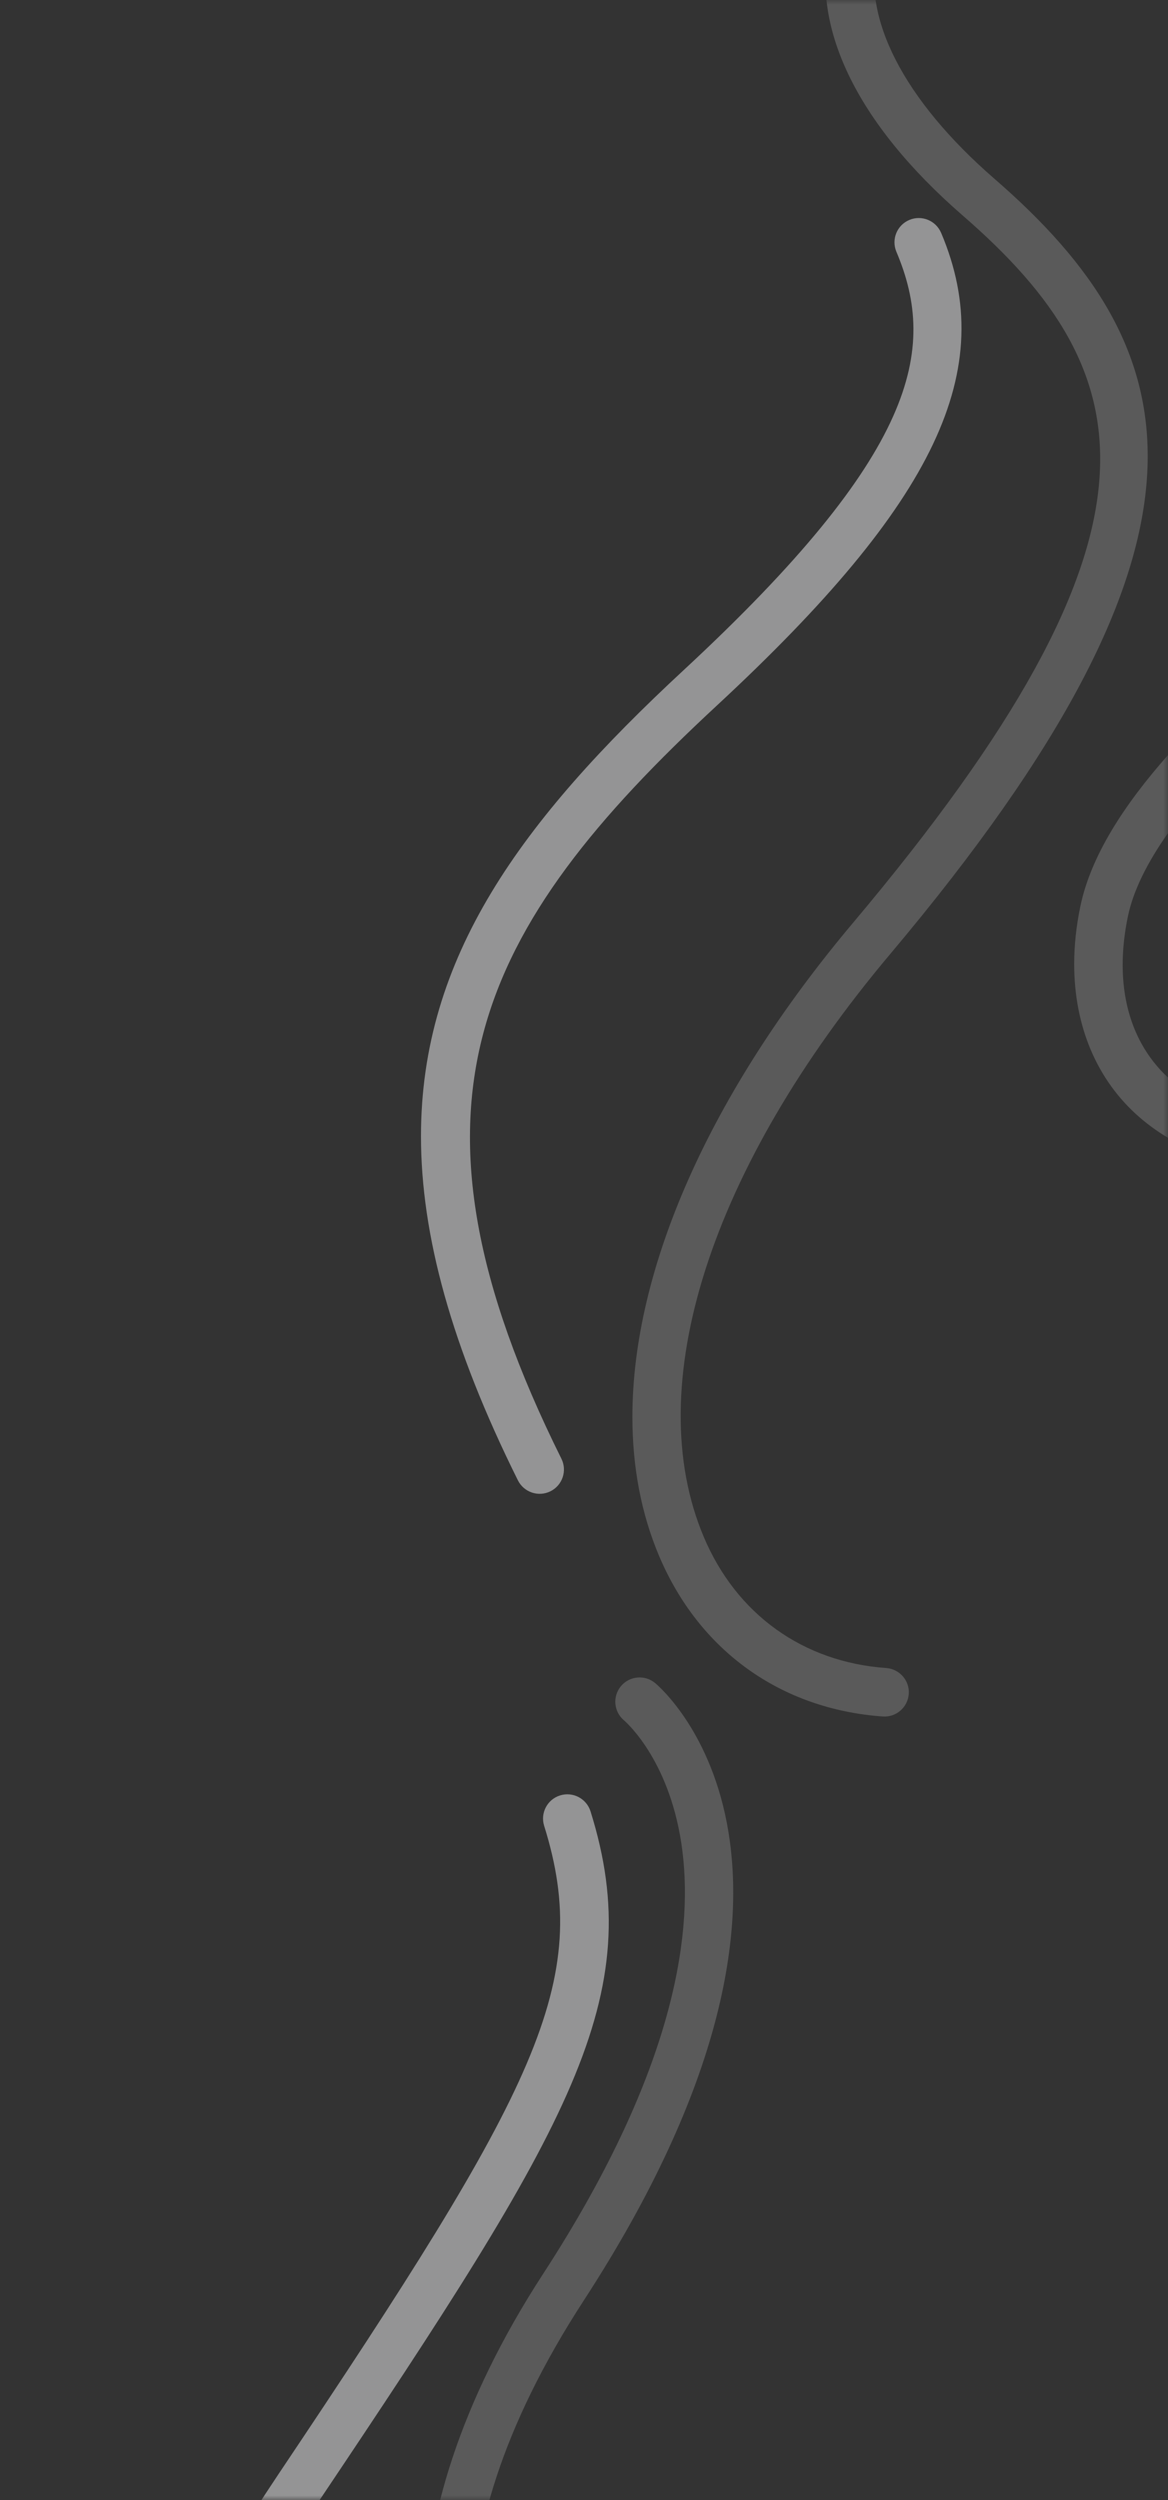 <svg width="122" height="261" viewBox="0 0 122 261" fill="none" xmlns="http://www.w3.org/2000/svg">
<rect x="0" y="0" width="122" height="261" fill="#333333" stroke="none"/>
<mask id="mask0_908_123" style="mask-type:alpha" maskUnits="userSpaceOnUse" x="0" y="0" width="122" height="261">
<rect width="122" height="261" rx="13" transform="matrix(1 0 0 -1 0 261)" fill="#22A6B3"/>
</mask>
<g mask="url(#mask0_908_123)">
<path d="M174.219 297.383C174.217 297.383 174.214 297.381 174.214 297.379C171.794 288.181 165.183 283.129 156 278.381C144.344 272.349 138.047 264.838 136.749 255.412C134.564 239.526 146.821 219.369 174.229 193.788C203.908 166.089 205.695 141.865 197.474 128.43C190.32 116.742 175.86 112.372 161.49 117.558C142.629 124.365 127.546 124.034 119.019 116.631C114.562 112.761 112.201 107.119 112.201 100.642C112.201 98.695 112.415 96.669 112.85 94.594C115.032 84.169 126.521 73.366 138.612 63.242C167.528 39.035 161.54 12.557 158.324 -1.67L158.274 -1.893C157.965 -3.253 158.823 -4.614 160.19 -4.926C161.556 -5.232 162.915 -4.375 163.224 -3.009L163.274 -2.789C166.484 11.405 173.154 40.935 141.872 67.129C134.753 73.088 119.943 85.491 117.819 95.632C116.304 102.854 117.916 108.95 122.351 112.803C129.43 118.949 142.718 118.943 159.772 112.789C176.47 106.763 193.362 111.985 201.809 125.784C211.076 140.927 209.606 167.716 177.7 197.494C151.947 221.528 139.862 240.781 141.785 254.719C142.843 262.395 148.258 268.66 158.344 273.877C167.33 278.526 176.069 284.435 179.131 296.095C183.519 312.786 176.447 332.146 159.884 350.619C159.423 351.133 158.761 351.426 158.07 351.426V351.426C155.887 351.426 154.767 348.765 156.224 347.141C171.563 330.037 178.168 312.391 174.224 297.387C174.224 297.385 174.221 297.383 174.219 297.383V297.383Z" fill="#F6F7F9" fill-opacity="0.2"/>
<path d="M160.977 -158.567C160.976 -158.567 160.974 -158.566 160.973 -158.565C155.89 -153.321 151.089 -148.367 147.595 -144.13C134.909 -128.751 140.162 -117.158 148.116 -99.605C149.925 -95.613 151.796 -91.484 153.589 -86.986C161.041 -68.276 161.879 -53.942 156.142 -43.164C148.656 -29.101 131.446 -23.648 113.96 -19.85C101.141 -17.065 93.438 -11.977 91.684 -5.133C89.921 1.745 94.376 10.425 103.897 18.685C124.308 36.393 129.603 56.105 92.989 99.589C74.142 121.974 66.863 144.724 73.513 160.451C76.929 168.525 83.875 173.51 92.572 174.131C93.969 174.231 95.033 175.463 94.921 176.841C94.821 178.237 93.607 179.289 92.21 179.189C81.542 178.426 73.026 172.317 68.842 162.426C66.971 158.003 66.055 153.123 66.055 147.912C66.055 132.485 74.084 114.17 89.109 96.326C123.367 55.637 119.57 38.995 100.573 22.513C89.387 12.806 84.482 2.546 86.77 -6.39C88.346 -12.544 94.156 -20.738 112.883 -24.805C129.174 -28.344 145.145 -33.307 151.663 -45.549C156.657 -54.927 155.744 -67.87 148.876 -85.113C147.128 -89.503 145.282 -93.576 143.497 -97.516C135.711 -114.698 128.988 -129.538 143.684 -147.358C147.309 -151.751 152.178 -156.775 157.333 -162.095C169.682 -174.834 184.694 -190.337 187.496 -202.711C187.787 -203.998 188.879 -205.001 190.199 -205.001V-205.001C191.695 -205.001 192.883 -203.722 192.593 -202.254C189.834 -188.307 174.598 -172.617 160.982 -158.569C160.981 -158.568 160.979 -158.567 160.977 -158.567V-158.567Z" fill="#F6F7F9" fill-opacity="0.2"/>
<path d="M98.302 24.309C98.303 24.309 98.304 24.309 98.304 24.31C104.353 38.593 97.782 52.428 74.872 73.658C49.75 96.939 40.34 115.49 58.639 152.278C59.263 153.53 58.753 155.055 57.498 155.678C56.242 156.301 54.722 155.789 54.096 154.537C47.133 140.538 43.973 128.9 43.973 118.614C43.973 99.924 54.413 85.705 71.422 69.944C95.759 47.389 97.961 36.517 93.63 26.284C93.084 24.993 93.688 23.508 94.977 22.962C96.266 22.417 97.754 23.02 98.3 24.308C98.301 24.308 98.302 24.309 98.302 24.309V24.309Z" fill="#F6F7F9" fill-opacity="0.5"/>
<path d="M99.016 294.345C99.016 294.346 99.017 294.346 99.017 294.346C103.086 289.836 102.889 284.895 100.887 281.999C98.936 279.178 95.467 278.394 91.606 279.902C88.688 281.042 83.992 284.999 79.919 289.748C72.113 298.848 61.495 300.946 53.497 294.964C47.84 290.733 44.355 283.093 44.355 273.244C44.355 263.173 48.005 250.792 56.715 237.399C83.532 196.168 65.927 180.238 65.178 179.592C64.106 178.694 63.962 177.094 64.861 176.02C65.76 174.946 67.361 174.804 68.435 175.703C69.346 176.465 90.42 194.886 60.972 240.162C43.617 266.842 48.815 285.124 56.54 290.902C62.353 295.251 70.017 293.501 76.069 286.445C80.779 280.956 86.024 276.638 89.76 275.178C95.868 272.791 101.731 274.299 105.06 279.114C108.2 283.652 108.713 291.172 102.783 297.741C87.981 314.139 81.798 328.536 84.409 340.53C84.922 342.89 85.783 345.164 86.986 347.349C87.943 349.086 86.788 351.422 84.805 351.422V351.422C83.989 351.422 83.224 351.006 82.819 350.298C81.237 347.54 80.112 344.641 79.451 341.607C74.969 320.992 93.066 300.937 99.016 294.345C99.016 294.344 99.016 294.345 99.016 294.345V294.345Z" fill="#F6F7F9" fill-opacity="0.2"/>
<path d="M8.001 315.62C8.001 315.62 8 315.619 8 315.618C8 298.414 15.055 279.207 29.074 258.305C56.125 217.981 61.932 206.903 56.838 190.605C56.42 189.264 57.166 187.845 58.502 187.428C59.839 187.011 61.261 187.756 61.682 189.092C67.731 208.438 59.675 221.801 33.289 261.129C16.009 286.886 9.762 309.694 14.723 328.921C16.392 335.384 19.354 341.497 23.587 347.245C24.829 348.93 23.676 351.426 21.582 351.426V351.426C20.826 351.426 20.11 351.076 19.659 350.469C14.96 344.14 11.667 337.374 9.812 330.187C8.604 325.508 8.003 320.651 8.003 315.621C8.003 315.62 8.002 315.62 8.001 315.62V315.62Z" fill="#F6F7F9" fill-opacity="0.5"/>
</g>
</svg>

